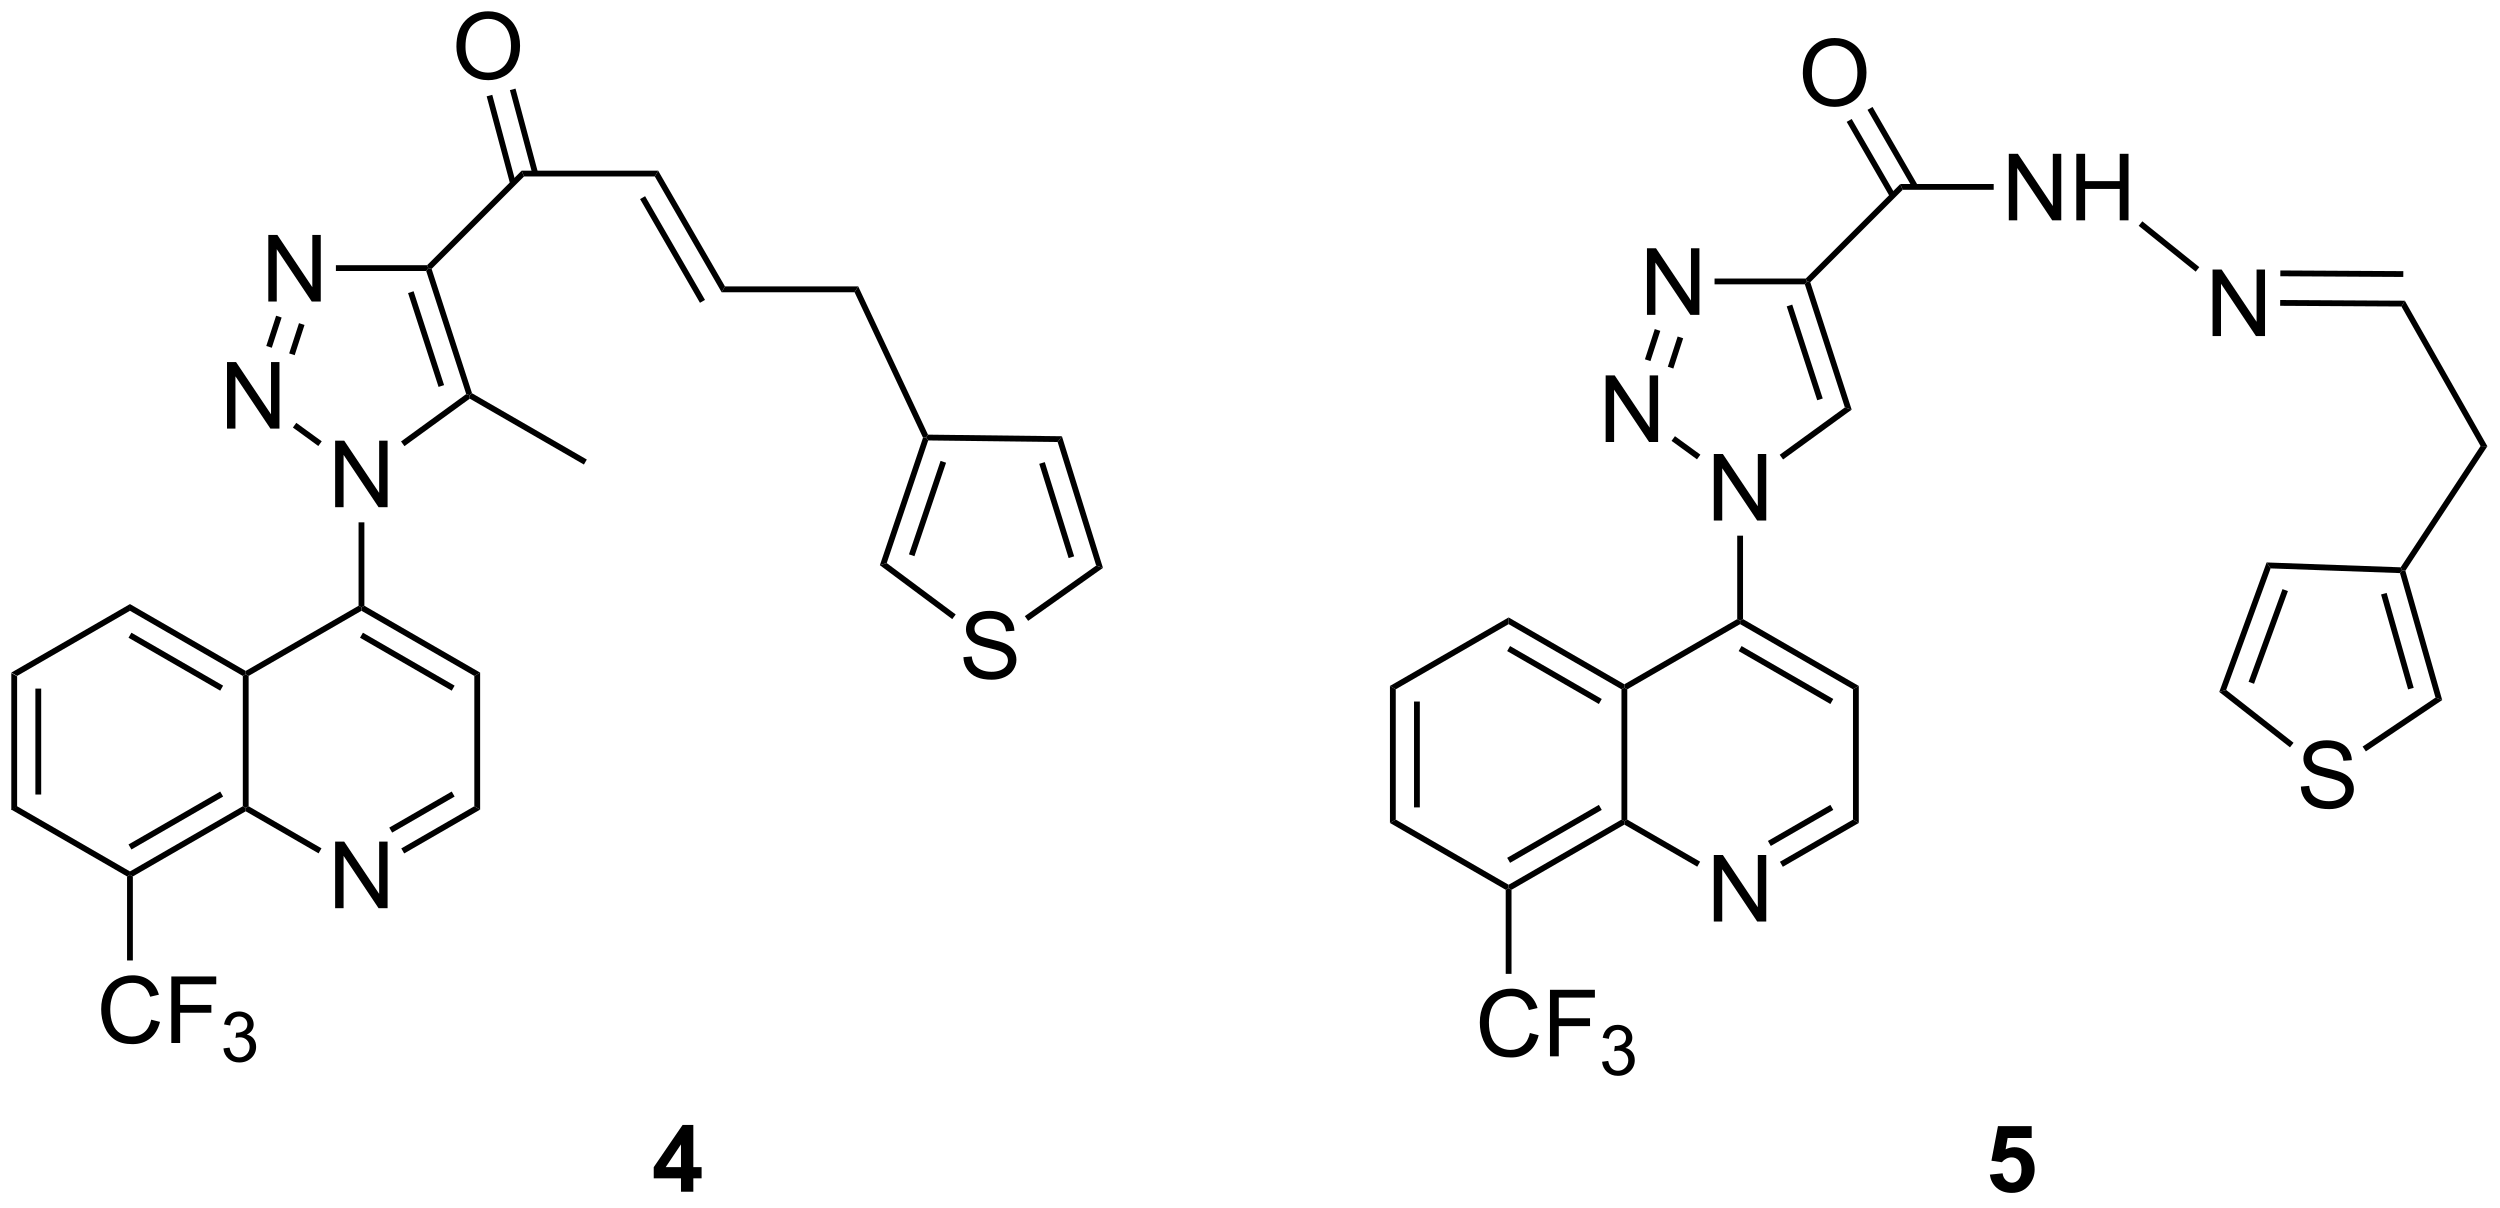 <?xml version="1.0" encoding="UTF-8"?>
<!DOCTYPE svg PUBLIC '-//W3C//DTD SVG 1.0//EN'
          'http://www.w3.org/TR/2001/REC-SVG-20010904/DTD/svg10.dtd'>
<svg stroke-dasharray="none" shape-rendering="auto" xmlns="http://www.w3.org/2000/svg" font-family="'Dialog'" text-rendering="auto" width="590" fill-opacity="1" color-interpolation="auto" color-rendering="auto" preserveAspectRatio="xMidYMid meet" font-size="12px" viewBox="0 0 590 285" fill="black" xmlns:xlink="http://www.w3.org/1999/xlink" stroke="black" image-rendering="auto" stroke-miterlimit="10" stroke-linecap="square" stroke-linejoin="miter" font-style="normal" stroke-width="1" height="285" stroke-dashoffset="0" font-weight="normal" stroke-opacity="1"
><!--Generated by the Batik Graphics2D SVG Generator--><defs id="genericDefs"
  /><g
  ><defs id="defs1"
    ><clipPath clipPathUnits="userSpaceOnUse" id="clipPath1"
      ><path d="M0.646 1.611 L221.775 1.611 L221.775 108.18 L0.646 108.18 L0.646 1.611 Z"
      /></clipPath
      ><clipPath clipPathUnits="userSpaceOnUse" id="clipPath2"
      ><path d="M0.528 19.59 L0.528 123.196 L215.508 123.196 L215.508 19.59 Z"
      /></clipPath
    ></defs
    ><g transform="scale(2.667,2.667) translate(-0.646,-1.611) matrix(1.029,0,0,1.029,0.103,-18.539)"
    ><path d="M1.5 77.458 L2 77.746 L2 88.958 L1.5 89.246 ZM3.57 78.797 L3.57 87.907 L4.07 87.907 L4.07 78.797 Z" stroke="none" clip-path="url(#clipPath2)"
    /></g
    ><g transform="matrix(2.743,0,0,2.743,-1.448,-53.735)"
    ><path d="M1.5 89.246 L2 88.958 L11.709 94.563 L11.709 94.852 L11.459 94.996 Z" stroke="none" clip-path="url(#clipPath2)"
    /></g
    ><g transform="matrix(2.743,0,0,2.743,-1.448,-53.735)"
    ><path d="M11.959 94.996 L11.709 94.852 L11.709 94.563 L21.419 88.958 L21.669 89.102 L21.669 89.391 ZM11.834 92.678 L19.724 88.124 L19.474 87.691 L11.584 92.245 Z" stroke="none" clip-path="url(#clipPath2)"
    /></g
    ><g transform="matrix(2.743,0,0,2.743,-1.448,-53.735)"
    ><path d="M21.919 88.958 L21.669 89.102 L21.419 88.958 L21.419 77.746 L21.669 77.602 L21.919 77.746 Z" stroke="none" clip-path="url(#clipPath2)"
    /></g
    ><g transform="matrix(2.743,0,0,2.743,-1.448,-53.735)"
    ><path d="M21.669 77.313 L21.669 77.602 L21.419 77.746 L11.709 72.141 L11.709 71.563 ZM19.724 78.581 L11.834 74.026 L11.584 74.459 L19.474 79.014 Z" stroke="none" clip-path="url(#clipPath2)"
    /></g
    ><g transform="matrix(2.743,0,0,2.743,-1.448,-53.735)"
    ><path d="M11.709 71.563 L11.709 72.141 L2 77.746 L1.5 77.458 Z" stroke="none" clip-path="url(#clipPath2)"
    /></g
    ><g transform="matrix(2.743,0,0,2.743,-1.448,-53.735)"
    ><path d="M29.362 97.727 L29.362 92.001 L30.141 92.001 L33.149 96.495 L33.149 92.001 L33.875 92.001 L33.875 97.727 L33.097 97.727 L30.089 93.227 L30.089 97.727 L29.362 97.727 Z" stroke="none" clip-path="url(#clipPath2)"
    /></g
    ><g transform="matrix(2.743,0,0,2.743,-1.448,-53.735)"
    ><path d="M21.669 89.391 L21.669 89.102 L21.919 88.958 L28.187 92.577 L27.937 93.01 Z" stroke="none" clip-path="url(#clipPath2)"
    /></g
    ><g transform="matrix(2.743,0,0,2.743,-1.448,-53.735)"
    ><path d="M35.303 93.019 L35.053 92.586 L41.337 88.958 L41.837 89.246 ZM34.268 91.226 L39.642 88.124 L39.392 87.691 L34.018 90.793 Z" stroke="none" clip-path="url(#clipPath2)"
    /></g
    ><g transform="matrix(2.743,0,0,2.743,-1.448,-53.735)"
    ><path d="M41.837 89.246 L41.337 88.958 L41.337 77.746 L41.837 77.458 Z" stroke="none" clip-path="url(#clipPath2)"
    /></g
    ><g transform="matrix(2.743,0,0,2.743,-1.448,-53.735)"
    ><path d="M41.837 77.458 L41.337 77.746 L31.628 72.141 L31.628 71.852 L31.878 71.708 ZM39.642 78.581 L31.753 74.026 L31.503 74.459 L39.392 79.014 Z" stroke="none" clip-path="url(#clipPath2)"
    /></g
    ><g transform="matrix(2.743,0,0,2.743,-1.448,-53.735)"
    ><path d="M31.378 71.708 L31.628 71.852 L31.628 72.141 L21.919 77.746 L21.669 77.602 L21.669 77.313 Z" stroke="none" clip-path="url(#clipPath2)"
    /></g
    ><g transform="matrix(2.743,0,0,2.743,-1.448,-53.735)"
    ><path d="M29.362 63.227 L29.362 57.501 L30.141 57.501 L33.149 61.995 L33.149 57.501 L33.875 57.501 L33.875 63.227 L33.097 63.227 L30.089 58.727 L30.089 63.227 L29.362 63.227 Z" stroke="none" clip-path="url(#clipPath2)"
    /></g
    ><g transform="matrix(2.743,0,0,2.743,-1.448,-53.735)"
    ><path d="M31.878 71.708 L31.628 71.852 L31.378 71.708 L31.378 64.527 L31.878 64.527 Z" stroke="none" clip-path="url(#clipPath2)"
    /></g
    ><g transform="matrix(2.743,0,0,2.743,-1.448,-53.735)"
    ><path d="M23.612 45.53 L23.612 39.804 L24.391 39.804 L27.399 44.299 L27.399 39.804 L28.125 39.804 L28.125 45.53 L27.347 45.53 L24.339 41.03 L24.339 45.53 L23.612 45.53 Z" stroke="none" clip-path="url(#clipPath2)"
    /></g
    ><g transform="matrix(2.743,0,0,2.743,-1.448,-53.735)"
    ><path d="M20.059 56.468 L20.059 50.741 L20.837 50.741 L23.845 55.236 L23.845 50.741 L24.572 50.741 L24.572 56.468 L23.793 56.468 L20.785 51.968 L20.785 56.468 L20.059 56.468 Z" stroke="none" clip-path="url(#clipPath2)"
    /></g
    ><g transform="matrix(2.743,0,0,2.743,-1.448,-53.735)"
    ><path d="M35.325 57.975 L35.031 57.571 L40.638 53.497 L40.932 53.593 L40.947 53.89 Z" stroke="none" clip-path="url(#clipPath2)"
    /></g
    ><g transform="matrix(2.743,0,0,2.743,-1.448,-53.735)"
    ><path d="M41.14 53.424 L40.932 53.593 L40.638 53.497 L37.196 42.905 L37.378 42.655 L37.663 42.724 ZM38.736 52.725 L36.112 44.648 L35.636 44.803 L38.26 52.879 Z" stroke="none" clip-path="url(#clipPath2)"
    /></g
    ><g transform="matrix(2.743,0,0,2.743,-1.448,-53.735)"
    ><path d="M37.274 42.405 L37.378 42.655 L37.196 42.905 L29.428 42.905 L29.428 42.405 Z" stroke="none" clip-path="url(#clipPath2)"
    /></g
    ><g transform="matrix(2.743,0,0,2.743,-1.448,-53.735)"
    ><path d="M24.284 46.753 L24.759 46.908 L23.913 49.51 L23.438 49.356 ZM26.252 47.393 L25.407 49.996 L25.882 50.15 L26.728 47.547 Z" stroke="none" clip-path="url(#clipPath2)"
    /></g
    ><g transform="matrix(2.743,0,0,2.743,-1.448,-53.735)"
    ><path d="M25.727 56.374 L26.021 55.969 L28.209 57.559 L27.915 57.964 Z" stroke="none" clip-path="url(#clipPath2)"
    /></g
    ><g transform="matrix(2.743,0,0,2.743,-1.448,-53.735)"
    ><path d="M37.663 42.724 L37.378 42.655 L37.274 42.405 L45.406 34.274 L45.613 34.774 Z" stroke="none" clip-path="url(#clipPath2)"
    /></g
    ><g transform="matrix(2.743,0,0,2.743,-1.448,-53.735)"
    ><path d="M40.947 53.89 L40.932 53.593 L41.14 53.424 L51.016 59.126 L50.766 59.559 Z" stroke="none" clip-path="url(#clipPath2)"
    /></g
    ><g transform="matrix(2.743,0,0,2.743,-1.448,-53.735)"
    ><path d="M45.613 34.774 L45.406 34.274 L57.154 34.274 L56.865 34.774 Z" stroke="none" clip-path="url(#clipPath2)"
    /></g
    ><g transform="matrix(2.743,0,0,2.743,-1.448,-53.735)"
    ><path d="M39.796 23.601 Q39.796 22.174 40.562 21.37 Q41.328 20.562 42.538 20.562 Q43.33 20.562 43.965 20.943 Q44.603 21.32 44.937 21.997 Q45.273 22.674 45.273 23.534 Q45.273 24.406 44.921 25.094 Q44.57 25.781 43.924 26.135 Q43.281 26.489 42.533 26.489 Q41.726 26.489 41.088 26.099 Q40.453 25.706 40.124 25.031 Q39.796 24.354 39.796 23.601 ZM40.578 23.612 Q40.578 24.648 41.132 25.245 Q41.689 25.838 42.531 25.838 Q43.385 25.838 43.937 25.237 Q44.492 24.635 44.492 23.531 Q44.492 22.831 44.255 22.31 Q44.018 21.789 43.562 21.503 Q43.109 21.213 42.541 21.213 Q41.736 21.213 41.156 21.768 Q40.578 22.32 40.578 23.612 Z" stroke="none" clip-path="url(#clipPath2)"
    /></g
    ><g transform="matrix(2.743,0,0,2.743,-1.448,-53.735)"
    ><path d="M46.823 34.459 L44.881 27.213 L44.398 27.342 L46.34 34.588 ZM44.906 35.304 L42.882 27.749 L42.399 27.878 L44.423 35.433 Z" stroke="none" clip-path="url(#clipPath2)"
    /></g
    ><g transform="matrix(2.743,0,0,2.743,-1.448,-53.735)"
    ><path d="M13.537 107.319 L14.295 107.509 Q14.058 108.444 13.438 108.936 Q12.819 109.426 11.925 109.426 Q10.998 109.426 10.418 109.049 Q9.839 108.671 9.535 107.957 Q9.233 107.241 9.233 106.421 Q9.233 105.525 9.574 104.861 Q9.918 104.194 10.548 103.848 Q11.178 103.502 11.936 103.502 Q12.795 103.502 13.381 103.939 Q13.967 104.377 14.199 105.171 L13.451 105.345 Q13.254 104.72 12.873 104.436 Q12.496 104.15 11.92 104.15 Q11.261 104.15 10.816 104.468 Q10.373 104.783 10.194 105.317 Q10.014 105.85 10.014 106.416 Q10.014 107.147 10.227 107.692 Q10.441 108.236 10.889 108.507 Q11.339 108.775 11.863 108.775 Q12.498 108.775 12.938 108.408 Q13.381 108.041 13.537 107.319 ZM15.268 109.327 L15.268 103.6 L19.133 103.6 L19.133 104.275 L16.026 104.275 L16.026 106.049 L18.713 106.049 L18.713 106.725 L16.026 106.725 L16.026 109.327 L15.268 109.327 Z" stroke="none" clip-path="url(#clipPath2)"
    /></g
    ><g transform="matrix(2.743,0,0,2.743,-1.448,-53.735)"
    ><path d="M19.75 109.792 L20.278 109.722 Q20.369 110.171 20.586 110.368 Q20.805 110.566 21.119 110.566 Q21.491 110.566 21.746 110.308 Q22.004 110.05 22.004 109.669 Q22.004 109.306 21.766 109.072 Q21.53 108.835 21.163 108.835 Q21.014 108.835 20.791 108.894 L20.85 108.431 Q20.903 108.437 20.934 108.437 Q21.272 108.437 21.541 108.261 Q21.811 108.085 21.811 107.718 Q21.811 107.429 21.614 107.24 Q21.418 107.048 21.108 107.048 Q20.799 107.048 20.594 107.242 Q20.389 107.435 20.33 107.822 L19.803 107.728 Q19.901 107.197 20.242 106.906 Q20.586 106.615 21.096 106.615 Q21.448 106.615 21.742 106.765 Q22.039 106.915 22.196 107.177 Q22.352 107.437 22.352 107.73 Q22.352 108.009 22.201 108.238 Q22.053 108.466 21.76 108.601 Q22.141 108.689 22.352 108.966 Q22.563 109.242 22.563 109.658 Q22.563 110.22 22.153 110.613 Q21.742 111.003 21.116 111.003 Q20.551 111.003 20.176 110.667 Q19.803 110.329 19.75 109.792 Z" stroke="none" clip-path="url(#clipPath2)"
    /></g
    ><g transform="matrix(2.743,0,0,2.743,-1.448,-53.735)"
    ><path d="M11.459 94.996 L11.709 94.852 L11.959 94.996 L11.959 102.228 L11.459 102.228 Z" stroke="none" clip-path="url(#clipPath2)"
    /></g
    ><g transform="matrix(2.743,0,0,2.743,-1.448,-53.735)"
    ><path d="M120.115 78.606 L120.615 78.895 L120.615 90.106 L120.115 90.395 ZM122.186 79.946 L122.186 89.055 L122.686 89.055 L122.686 79.946 Z" stroke="none" clip-path="url(#clipPath2)"
    /></g
    ><g transform="matrix(2.743,0,0,2.743,-1.448,-53.735)"
    ><path d="M120.115 90.395 L120.615 90.106 L130.325 95.712 L130.325 96.001 L130.075 96.145 Z" stroke="none" clip-path="url(#clipPath2)"
    /></g
    ><g transform="matrix(2.743,0,0,2.743,-1.448,-53.735)"
    ><path d="M130.575 96.145 L130.325 96.001 L130.325 95.712 L140.034 90.106 L140.284 90.251 L140.284 90.539 ZM130.45 93.827 L138.339 89.272 L138.089 88.839 L130.2 93.394 Z" stroke="none" clip-path="url(#clipPath2)"
    /></g
    ><g transform="matrix(2.743,0,0,2.743,-1.448,-53.735)"
    ><path d="M140.534 90.106 L140.284 90.251 L140.034 90.106 L140.034 78.895 L140.284 78.751 L140.534 78.895 Z" stroke="none" clip-path="url(#clipPath2)"
    /></g
    ><g transform="matrix(2.743,0,0,2.743,-1.448,-53.735)"
    ><path d="M140.284 78.462 L140.284 78.751 L140.034 78.895 L130.325 73.289 L130.325 72.712 ZM138.339 79.729 L130.45 75.174 L130.2 75.607 L138.089 80.162 Z" stroke="none" clip-path="url(#clipPath2)"
    /></g
    ><g transform="matrix(2.743,0,0,2.743,-1.448,-53.735)"
    ><path d="M130.325 72.712 L130.325 73.289 L120.615 78.895 L120.115 78.606 Z" stroke="none" clip-path="url(#clipPath2)"
    /></g
    ><g transform="matrix(2.743,0,0,2.743,-1.448,-53.735)"
    ><path d="M147.978 98.876 L147.978 93.149 L148.756 93.149 L151.764 97.644 L151.764 93.149 L152.491 93.149 L152.491 98.876 L151.712 98.876 L148.704 94.376 L148.704 98.876 L147.978 98.876 Z" stroke="none" clip-path="url(#clipPath2)"
    /></g
    ><g transform="matrix(2.743,0,0,2.743,-1.448,-53.735)"
    ><path d="M140.284 90.539 L140.284 90.251 L140.534 90.106 L146.803 93.725 L146.553 94.158 Z" stroke="none" clip-path="url(#clipPath2)"
    /></g
    ><g transform="matrix(2.743,0,0,2.743,-1.448,-53.735)"
    ><path d="M153.918 94.167 L153.668 93.734 L159.953 90.106 L160.453 90.395 ZM152.883 92.375 L158.258 89.272 L158.008 88.839 L152.633 91.942 Z" stroke="none" clip-path="url(#clipPath2)"
    /></g
    ><g transform="matrix(2.743,0,0,2.743,-1.448,-53.735)"
    ><path d="M160.453 90.395 L159.953 90.106 L159.953 78.895 L160.453 78.606 Z" stroke="none" clip-path="url(#clipPath2)"
    /></g
    ><g transform="matrix(2.743,0,0,2.743,-1.448,-53.735)"
    ><path d="M160.453 78.606 L159.953 78.895 L150.243 73.289 L150.243 73.001 L150.493 72.856 ZM158.258 79.729 L150.368 75.174 L150.118 75.607 L158.008 80.162 Z" stroke="none" clip-path="url(#clipPath2)"
    /></g
    ><g transform="matrix(2.743,0,0,2.743,-1.448,-53.735)"
    ><path d="M149.993 72.856 L150.243 73.001 L150.243 73.289 L140.534 78.895 L140.284 78.751 L140.284 78.462 Z" stroke="none" clip-path="url(#clipPath2)"
    /></g
    ><g transform="matrix(2.743,0,0,2.743,-1.448,-53.735)"
    ><path d="M147.978 64.376 L147.978 58.649 L148.756 58.649 L151.764 63.144 L151.764 58.649 L152.491 58.649 L152.491 64.376 L151.712 64.376 L148.704 59.876 L148.704 64.376 L147.978 64.376 Z" stroke="none" clip-path="url(#clipPath2)"
    /></g
    ><g transform="matrix(2.743,0,0,2.743,-1.448,-53.735)"
    ><path d="M150.493 72.856 L150.243 73.001 L149.993 72.856 L149.993 65.675 L150.493 65.675 Z" stroke="none" clip-path="url(#clipPath2)"
    /></g
    ><g transform="matrix(2.743,0,0,2.743,-1.448,-53.735)"
    ><path d="M142.228 46.679 L142.228 40.952 L143.006 40.952 L146.014 45.447 L146.014 40.952 L146.741 40.952 L146.741 46.679 L145.962 46.679 L142.954 42.179 L142.954 46.679 L142.228 46.679 Z" stroke="none" clip-path="url(#clipPath2)"
    /></g
    ><g transform="matrix(2.743,0,0,2.743,-1.448,-53.735)"
    ><path d="M138.674 57.616 L138.674 51.889 L139.453 51.889 L142.46 56.384 L142.46 51.889 L143.187 51.889 L143.187 57.616 L142.408 57.616 L139.401 53.116 L139.401 57.616 L138.674 57.616 Z" stroke="none" clip-path="url(#clipPath2)"
    /></g
    ><g transform="matrix(2.743,0,0,2.743,-1.448,-53.735)"
    ><path d="M153.94 59.123 L153.647 58.719 L159.253 54.645 L159.841 54.836 Z" stroke="none" clip-path="url(#clipPath2)"
    /></g
    ><g transform="matrix(2.743,0,0,2.743,-1.448,-53.735)"
    ><path d="M159.841 54.836 L159.253 54.645 L155.812 44.054 L155.993 43.804 L156.279 43.872 ZM157.351 53.873 L154.727 45.797 L154.252 45.951 L156.876 54.028 Z" stroke="none" clip-path="url(#clipPath2)"
    /></g
    ><g transform="matrix(2.743,0,0,2.743,-1.448,-53.735)"
    ><path d="M155.89 43.554 L155.993 43.804 L155.812 44.054 L148.043 44.054 L148.043 43.554 Z" stroke="none" clip-path="url(#clipPath2)"
    /></g
    ><g transform="matrix(2.743,0,0,2.743,-1.448,-53.735)"
    ><path d="M142.899 47.901 L143.375 48.056 L142.529 50.659 L142.053 50.504 ZM144.868 48.541 L144.022 51.144 L144.498 51.298 L145.343 48.696 Z" stroke="none" clip-path="url(#clipPath2)"
    /></g
    ><g transform="matrix(2.743,0,0,2.743,-1.448,-53.735)"
    ><path d="M144.343 57.522 L144.637 57.118 L146.825 58.708 L146.531 59.112 Z" stroke="none" clip-path="url(#clipPath2)"
    /></g
    ><g transform="matrix(2.743,0,0,2.743,-1.448,-53.735)"
    ><path d="M156.279 43.872 L155.993 43.804 L155.89 43.554 L164.022 35.422 L164.229 35.922 Z" stroke="none" clip-path="url(#clipPath2)"
    /></g
    ><g transform="matrix(2.743,0,0,2.743,-1.448,-53.735)"
    ><path d="M173.359 38.547 L173.359 32.82 L174.138 32.82 L177.146 37.315 L177.146 32.82 L177.873 32.82 L177.873 38.547 L177.094 38.547 L174.086 34.047 L174.086 38.547 L173.359 38.547 ZM179.168 38.547 L179.168 32.82 L179.926 32.82 L179.926 35.172 L182.903 35.172 L182.903 32.82 L183.66 32.82 L183.66 38.547 L182.903 38.547 L182.903 35.846 L179.926 35.846 L179.926 38.547 L179.168 38.547 Z" stroke="none" clip-path="url(#clipPath2)"
    /></g
    ><g transform="matrix(2.743,0,0,2.743,-1.448,-53.735)"
    ><path d="M164.229 35.922 L164.022 35.422 L172.06 35.422 L172.06 35.922 Z" stroke="none" clip-path="url(#clipPath2)"
    /></g
    ><g transform="matrix(2.743,0,0,2.743,-1.448,-53.735)"
    ><path d="M190.891 48.506 L190.891 42.78 L191.669 42.78 L194.677 47.275 L194.677 42.78 L195.404 42.78 L195.404 48.506 L194.625 48.506 L191.617 44.006 L191.617 48.506 L190.891 48.506 Z" stroke="none" clip-path="url(#clipPath2)"
    /></g
    ><g transform="matrix(2.743,0,0,2.743,-1.448,-53.735)"
    ><path d="M184.533 39.02 L184.847 38.63 L189.751 42.573 L189.438 42.963 Z" stroke="none" clip-path="url(#clipPath2)"
    /></g
    ><g transform="matrix(2.743,0,0,2.743,-1.448,-53.735)"
    ><path d="M155.638 25.899 Q155.638 24.472 156.404 23.667 Q157.169 22.86 158.38 22.86 Q159.172 22.86 159.807 23.24 Q160.445 23.617 160.779 24.294 Q161.115 24.972 161.115 25.831 Q161.115 26.703 160.763 27.391 Q160.412 28.078 159.766 28.433 Q159.123 28.787 158.375 28.787 Q157.568 28.787 156.93 28.396 Q156.294 28.003 155.966 27.328 Q155.638 26.651 155.638 25.899 ZM156.419 25.909 Q156.419 26.945 156.974 27.542 Q157.531 28.136 158.373 28.136 Q159.227 28.136 159.779 27.534 Q160.333 26.933 160.333 25.828 Q160.333 25.128 160.096 24.607 Q159.859 24.086 159.404 23.8 Q158.951 23.511 158.383 23.511 Q157.578 23.511 156.998 24.065 Q156.419 24.617 156.419 25.909 Z" stroke="none" clip-path="url(#clipPath2)"
    /></g
    ><g transform="matrix(2.743,0,0,2.743,-1.448,-53.735)"
    ><path d="M165.537 35.547 L161.636 28.791 L161.203 29.041 L165.104 35.797 ZM163.584 36.305 L159.844 29.826 L159.411 30.076 L163.151 36.555 Z" stroke="none" clip-path="url(#clipPath2)"
    /></g
    ><g transform="matrix(2.743,0,0,2.743,-1.448,-53.735)"
    ><path d="M132.153 108.468 L132.911 108.658 Q132.674 109.593 132.054 110.085 Q131.434 110.574 130.541 110.574 Q129.614 110.574 129.033 110.197 Q128.455 109.819 128.15 109.106 Q127.848 108.389 127.848 107.569 Q127.848 106.673 128.189 106.009 Q128.533 105.343 129.163 104.996 Q129.793 104.65 130.551 104.65 Q131.411 104.65 131.997 105.087 Q132.583 105.525 132.814 106.319 L132.067 106.494 Q131.869 105.869 131.489 105.585 Q131.111 105.298 130.536 105.298 Q129.877 105.298 129.432 105.616 Q128.989 105.931 128.809 106.465 Q128.63 106.999 128.63 107.564 Q128.63 108.296 128.843 108.84 Q129.057 109.384 129.505 109.655 Q129.955 109.923 130.478 109.923 Q131.114 109.923 131.554 109.556 Q131.997 109.189 132.153 108.468 ZM133.883 110.475 L133.883 104.749 L137.748 104.749 L137.748 105.423 L134.641 105.423 L134.641 107.197 L137.329 107.197 L137.329 107.874 L134.641 107.874 L134.641 110.475 L133.883 110.475 Z" stroke="none" clip-path="url(#clipPath2)"
    /></g
    ><g transform="matrix(2.743,0,0,2.743,-1.448,-53.735)"
    ><path d="M138.366 110.941 L138.893 110.87 Q138.985 111.32 139.202 111.517 Q139.421 111.714 139.735 111.714 Q140.106 111.714 140.362 111.456 Q140.62 111.198 140.62 110.818 Q140.62 110.454 140.381 110.22 Q140.145 109.984 139.778 109.984 Q139.63 109.984 139.407 110.042 L139.465 109.579 Q139.518 109.585 139.549 109.585 Q139.887 109.585 140.157 109.409 Q140.426 109.234 140.426 108.866 Q140.426 108.577 140.229 108.388 Q140.034 108.197 139.723 108.197 Q139.415 108.197 139.21 108.39 Q139.005 108.583 138.946 108.97 L138.419 108.876 Q138.516 108.345 138.858 108.054 Q139.202 107.763 139.712 107.763 Q140.063 107.763 140.358 107.913 Q140.655 108.064 140.811 108.325 Q140.967 108.585 140.967 108.878 Q140.967 109.157 140.817 109.386 Q140.669 109.615 140.376 109.749 Q140.756 109.837 140.967 110.115 Q141.178 110.39 141.178 110.806 Q141.178 111.368 140.768 111.761 Q140.358 112.152 139.731 112.152 Q139.167 112.152 138.792 111.816 Q138.419 111.478 138.366 110.941 Z" stroke="none" clip-path="url(#clipPath2)"
    /></g
    ><g transform="matrix(2.743,0,0,2.743,-1.448,-53.735)"
    ><path d="M130.075 96.145 L130.325 96.001 L130.575 96.145 L130.575 103.376 L130.075 103.376 Z" stroke="none" clip-path="url(#clipPath2)"
    /></g
    ><g transform="matrix(2.743,0,0,2.743,-1.448,-53.735)"
    ><path d="M196.705 45.901 L196.708 45.401 L207.434 45.463 L207.141 45.961 ZM196.719 43.358 L207.3 43.418 L207.303 42.918 L196.722 42.858 Z" stroke="none" clip-path="url(#clipPath2)"
    /></g
    ><g transform="matrix(2.743,0,0,2.743,-1.448,-53.735)"
    ><path d="M56.865 34.774 L57.154 34.274 L62.904 44.233 L62.615 44.733 ZM55.598 36.719 L60.75 45.643 L61.183 45.393 L56.031 36.469 Z" stroke="none" clip-path="url(#clipPath2)"
    /></g
    ><g transform="matrix(2.743,0,0,2.743,-1.448,-53.735)"
    ><path d="M62.615 44.733 L62.904 44.233 L74.368 44.233 L74.051 44.733 Z" stroke="none" clip-path="url(#clipPath2)"
    /></g
    ><g transform="matrix(2.743,0,0,2.743,-1.448,-53.735)"
    ><path d="M83.418 76.131 L84.135 76.069 Q84.184 76.498 84.369 76.775 Q84.556 77.05 84.947 77.22 Q85.338 77.389 85.825 77.389 Q86.26 77.389 86.59 77.261 Q86.924 77.131 87.085 76.907 Q87.246 76.683 87.246 76.418 Q87.246 76.147 87.09 75.946 Q86.934 75.746 86.575 75.608 Q86.346 75.519 85.556 75.329 Q84.767 75.139 84.45 74.972 Q84.041 74.756 83.838 74.439 Q83.637 74.121 83.637 73.725 Q83.637 73.293 83.882 72.915 Q84.129 72.537 84.601 72.342 Q85.075 72.147 85.653 72.147 Q86.291 72.147 86.775 72.353 Q87.262 72.558 87.522 72.957 Q87.786 73.355 87.806 73.858 L87.08 73.912 Q87.02 73.371 86.681 73.095 Q86.346 72.816 85.684 72.816 Q84.996 72.816 84.681 73.069 Q84.369 73.319 84.369 73.675 Q84.369 73.983 84.59 74.183 Q84.809 74.381 85.734 74.592 Q86.658 74.8 87.002 74.957 Q87.502 75.186 87.739 75.54 Q87.978 75.894 87.978 76.355 Q87.978 76.811 87.715 77.217 Q87.455 77.621 86.963 77.847 Q86.473 78.071 85.861 78.071 Q85.082 78.071 84.556 77.845 Q84.033 77.616 83.734 77.162 Q83.434 76.707 83.418 76.131 Z" stroke="none" clip-path="url(#clipPath2)"
    /></g
    ><g transform="matrix(2.743,0,0,2.743,-1.448,-53.735)"
    ><path d="M79.941 57.248 L80.21 57.233 L80.388 57.485 L76.82 68.035 L76.23 68.219 ZM81.452 59.241 L78.731 67.285 L79.204 67.445 L81.925 59.401 Z" stroke="none" clip-path="url(#clipPath2)"
    /></g
    ><g transform="matrix(2.743,0,0,2.743,-1.448,-53.735)"
    ><path d="M76.23 68.219 L76.82 68.035 L82.754 72.456 L82.456 72.857 Z" stroke="none" clip-path="url(#clipPath2)"
    /></g
    ><g transform="matrix(2.743,0,0,2.743,-1.448,-53.735)"
    ><path d="M88.988 73.008 L88.699 72.6 L94.838 68.251 L95.424 68.449 Z" stroke="none" clip-path="url(#clipPath2)"
    /></g
    ><g transform="matrix(2.743,0,0,2.743,-1.448,-53.735)"
    ><path d="M95.424 68.449 L94.838 68.251 L91.524 57.619 L91.893 57.123 ZM92.946 67.456 L90.419 59.349 L89.941 59.497 L92.468 67.605 Z" stroke="none" clip-path="url(#clipPath2)"
    /></g
    ><g transform="matrix(2.743,0,0,2.743,-1.448,-53.735)"
    ><path d="M91.893 57.123 L91.524 57.619 L80.388 57.485 L80.21 57.233 L80.369 56.985 Z" stroke="none" clip-path="url(#clipPath2)"
    /></g
    ><g transform="matrix(2.743,0,0,2.743,-1.448,-53.735)"
    ><path d="M74.051 44.733 L74.368 44.233 L80.369 56.985 L80.21 57.233 L79.941 57.248 Z" stroke="none" clip-path="url(#clipPath2)"
    /></g
    ><g transform="matrix(2.743,0,0,2.743,-1.448,-53.735)"
    ><path d="M198.488 87.265 L199.204 87.203 Q199.253 87.632 199.438 87.908 Q199.625 88.184 200.016 88.354 Q200.407 88.523 200.894 88.523 Q201.329 88.523 201.659 88.395 Q201.993 88.265 202.154 88.041 Q202.316 87.817 202.316 87.552 Q202.316 87.281 202.159 87.08 Q202.003 86.88 201.644 86.742 Q201.415 86.653 200.625 86.463 Q199.836 86.273 199.519 86.106 Q199.11 85.89 198.907 85.572 Q198.706 85.255 198.706 84.859 Q198.706 84.427 198.951 84.049 Q199.198 83.671 199.67 83.476 Q200.144 83.281 200.722 83.281 Q201.36 83.281 201.844 83.486 Q202.331 83.692 202.592 84.091 Q202.855 84.489 202.875 84.992 L202.149 85.046 Q202.089 84.505 201.75 84.229 Q201.415 83.95 200.753 83.95 Q200.066 83.95 199.75 84.203 Q199.438 84.453 199.438 84.809 Q199.438 85.117 199.659 85.317 Q199.878 85.515 200.803 85.726 Q201.727 85.934 202.071 86.091 Q202.571 86.32 202.808 86.674 Q203.047 87.028 203.047 87.489 Q203.047 87.945 202.784 88.351 Q202.524 88.755 202.032 88.981 Q201.542 89.205 200.93 89.205 Q200.151 89.205 199.625 88.979 Q199.102 88.749 198.803 88.296 Q198.503 87.841 198.488 87.265 Z" stroke="none" clip-path="url(#clipPath2)"
    /></g
    ><g transform="matrix(2.743,0,0,2.743,-1.448,-53.735)"
    ><path d="M195.541 67.981 L195.886 68.494 L192.061 78.953 L191.467 79.123 ZM196.906 70.275 L193.99 78.25 L194.459 78.422 L197.375 70.446 Z" stroke="none" clip-path="url(#clipPath2)"
    /></g
    ><g transform="matrix(2.743,0,0,2.743,-1.448,-53.735)"
    ><path d="M191.467 79.123 L192.061 78.953 L197.858 83.496 L197.55 83.89 Z" stroke="none" clip-path="url(#clipPath2)"
    /></g
    ><g transform="matrix(2.743,0,0,2.743,-1.448,-53.735)"
    ><path d="M204.08 84.237 L203.801 83.823 L210.069 79.609 L210.649 79.821 Z" stroke="none" clip-path="url(#clipPath2)"
    /></g
    ><g transform="matrix(2.743,0,0,2.743,-1.448,-53.735)"
    ><path d="M210.649 79.821 L210.069 79.609 L207.015 68.899 L207.205 68.655 L207.477 68.697 ZM208.196 78.767 L205.868 70.601 L205.387 70.738 L207.715 78.904 Z" stroke="none" clip-path="url(#clipPath2)"
    /></g
    ><g transform="matrix(2.743,0,0,2.743,-1.448,-53.735)"
    ><path d="M207.074 68.4 L207.205 68.655 L207.015 68.899 L195.886 68.494 L195.541 67.981 Z" stroke="none" clip-path="url(#clipPath2)"
    /></g
    ><g transform="matrix(2.743,0,0,2.743,-1.448,-53.735)"
    ><path d="M207.141 45.961 L207.434 45.463 L214.536 57.986 L213.95 57.967 Z" stroke="none" clip-path="url(#clipPath2)"
    /></g
    ><g transform="matrix(2.743,0,0,2.743,-1.448,-53.735)"
    ><path d="M213.95 57.967 L214.536 57.986 L207.477 68.697 L207.205 68.655 L207.074 68.4 Z" stroke="none" clip-path="url(#clipPath2)"
    /></g
    ><g transform="matrix(2.743,0,0,2.743,-1.448,-53.735)"
    ><path d="M59.117 122.125 L59.117 120.971 L56.773 120.971 L56.773 120.01 L59.258 116.375 L60.18 116.375 L60.18 120.008 L60.891 120.008 L60.891 120.971 L60.18 120.971 L60.18 122.125 L59.117 122.125 ZM59.117 120.008 L59.117 118.049 L57.802 120.008 L59.117 120.008 Z" stroke="none" clip-path="url(#clipPath2)"
    /></g
    ><g transform="matrix(2.743,0,0,2.743,-1.448,-53.735)"
    ><path d="M171.732 120.651 L172.826 120.539 Q172.872 120.909 173.102 121.128 Q173.333 121.344 173.633 121.344 Q173.977 121.344 174.214 121.065 Q174.453 120.784 174.453 120.221 Q174.453 119.695 174.216 119.432 Q173.982 119.167 173.602 119.167 Q173.13 119.167 172.755 119.586 L171.865 119.456 L172.427 116.477 L175.328 116.477 L175.328 117.503 L173.258 117.503 L173.086 118.477 Q173.453 118.292 173.836 118.292 Q174.568 118.292 175.076 118.823 Q175.583 119.354 175.583 120.203 Q175.583 120.909 175.172 121.463 Q174.615 122.224 173.622 122.224 Q172.828 122.224 172.328 121.797 Q171.828 121.37 171.732 120.651 Z" stroke="none" clip-path="url(#clipPath2)"
    /></g
  ></g
></svg
>

